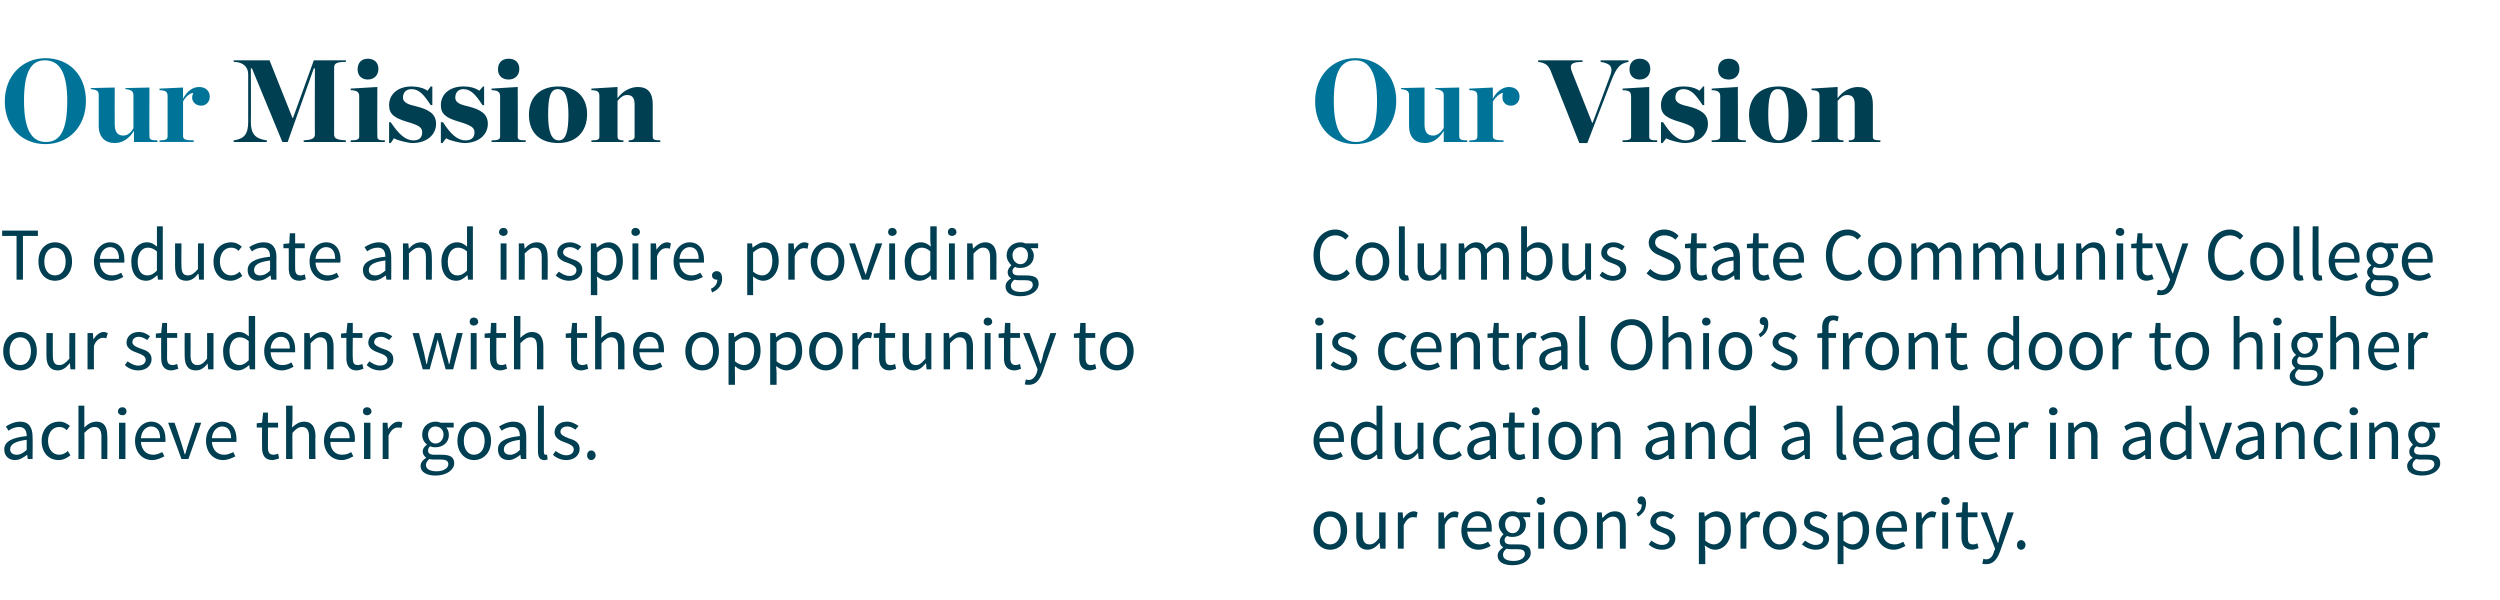 <?xml version="1.0" standalone="no"?><!DOCTYPE svg PUBLIC "-//W3C//DTD SVG 1.1//EN" "http://www.w3.org/Graphics/SVG/1.1/DTD/svg11.dtd"><svg xmlns="http://www.w3.org/2000/svg" version="1.1" width="468.4px" height="112.5px" viewBox="0 -9 468.4 112.5" style="top:-9px"><desc>Our Mission To educate and inspire, providing our students with the opportunity to achieve their goals. Our Vision Co...</desc><defs/><g id="Group3580"><path d="m249.2 86.8c1.7 0 3.2 1.3 3.2 3.6c0 2.3-1.5 3.6-3.2 3.6c-1.6 0-3.1-1.3-3.1-3.6c0-2.3 1.5-3.6 3.1-3.6zm0 6.2c1.2 0 2-1 2-2.6c0-1.6-.8-2.6-2-2.6c-1.1 0-1.9 1-1.9 2.6c0 1.6.8 2.6 1.9 2.6zm4.9-6h1.2v4.2c0 1.2.4 1.8 1.3 1.8c.7 0 1.2-.4 1.8-1.2V87h1.2v6.8h-1l-.1-1.1s-.04.04 0 0c-.7.8-1.4 1.3-2.3 1.3c-1.4 0-2.1-1-2.1-2.7c.04.01 0-4.3 0-4.3zm7.8 0h.9l.1 1.2s.04.03 0 0c.5-.8 1.2-1.4 2-1.4c.3 0 .5.1.7.2l-.2 1c-.2-.1-.4-.1-.7-.1c-.6 0-1.2.4-1.7 1.5v4.4h-1.1V87zm7.6 0h1l.1 1.2s.03.03 0 0c.5-.8 1.2-1.4 2-1.4c.3 0 .5.1.7.2l-.2 1c-.3-.1-.4-.1-.7-.1c-.6 0-1.3.4-1.7 1.5c-.02.03 0 4.4 0 4.4h-1.2V87zm7.3-.2c1.7 0 2.7 1.3 2.7 3.2v.6h-4.6c.1 1.5 1 2.4 2.3 2.4c.6 0 1.1-.2 1.6-.5l.5.8c-.6.3-1.4.7-2.3.7c-1.8 0-3.2-1.4-3.2-3.6c0-2.2 1.4-3.6 3-3.6zm1.7 3.1c0-1.4-.6-2.2-1.7-2.2c-.9 0-1.8.8-1.9 2.2h3.6zm5.1 6.2c1.3 0 2.1-.6 2.1-1.3c0-.7-.5-.9-1.4-.9h-1.1c-.3 0-.6 0-.9-.1c-.5.3-.7.8-.7 1.1c0 .8.7 1.2 2 1.2zm-2-2.5v-.1c-.4-.2-.6-.6-.6-1.1c0-.6.4-1 .7-1.3c-.4-.4-.9-1-.9-1.9c0-1.4 1.2-2.4 2.6-2.4c.4 0 .7.1 1 .2h2.3v.9s-1.37-.02-1.4 0c.4.3.6.8.6 1.4c0 1.4-1.1 2.3-2.5 2.3c-.3 0-.7 0-1-.2c-.3.2-.5.4-.5.8c0 .5.3.8 1.2.8h1.4c1.5 0 2.3.4 2.3 1.6c0 1.2-1.3 2.3-3.4 2.3c-1.7 0-2.8-.6-2.8-1.8c0-.6.4-1.1 1-1.5zm3.2-4.4c0-.9-.6-1.5-1.4-1.5c-.8 0-1.4.6-1.4 1.5c0 1 .6 1.7 1.4 1.7c.8 0 1.4-.7 1.4-1.7zm3.1-4.3c0-.5.4-.8.8-.8c.5 0 .8.3.8.8c0 .4-.3.7-.8.7c-.4 0-.8-.3-.8-.7zm.3 2.1h1.1v6.8h-1.1V87zm6-.2c1.7 0 3.2 1.3 3.2 3.6c0 2.3-1.5 3.6-3.2 3.6c-1.6 0-3.1-1.3-3.1-3.6c0-2.3 1.5-3.6 3.1-3.6zm0 6.2c1.2 0 2-1 2-2.6c0-1.6-.8-2.6-2-2.6c-1.1 0-1.9 1-1.9 2.6c0 1.6.8 2.6 1.9 2.6zm5-6h.9l.1 1s.08-.03.1 0c.6-.7 1.3-1.2 2.3-1.2c1.4 0 2 1 2 2.7c.03-.01 0 4.3 0 4.3h-1.1v-4.2c0-1.2-.4-1.8-1.3-1.8c-.7 0-1.2.4-1.9 1.1c.04-.03 0 4.9 0 4.9h-1.1V87zm7.4.2c.7-.4 1-.9 1-1.7h-.1c-.4 0-.7-.3-.7-.7c0-.5.3-.8.7-.8c.6 0 .9.5.9 1.3c0 1.1-.5 1.9-1.5 2.5l-.3-.6zm2.8 5.1c.6.4 1.2.8 2 .8c.9 0 1.4-.5 1.4-1.1c0-.7-.8-1-1.6-1.3c-.9-.3-2-.8-2-1.9c0-1.1.9-2 2.3-2c.9 0 1.6.4 2.2.8l-.6.7c-.5-.3-.9-.6-1.5-.6c-.9 0-1.3.5-1.3 1c0 .6.7.9 1.5 1.2c1 .3 2.1.7 2.1 2c0 1.1-.9 2.1-2.5 2.1c-1 0-1.9-.4-2.5-1l.5-.7zm10.1 2.1v2.3h-1.2V87h1l.1.8s0-.02 0 0c.6-.5 1.4-1 2.2-1c1.7 0 2.7 1.4 2.7 3.5c0 2.3-1.4 3.7-3 3.7c-.6 0-1.2-.3-1.9-.8c.03-.02.1 1.2.1 1.2zm1.6-1.4c1.1 0 2-1 2-2.7c0-1.5-.5-2.5-1.8-2.5c-.6 0-1.2.3-1.8.9v3.6c.6.5 1.2.7 1.6.7zm5-6h.9l.1 1.2s.07.03.1 0c.4-.8 1.1-1.4 1.9-1.4c.3 0 .5.1.7.2l-.2 1c-.2-.1-.4-.1-.6-.1c-.6 0-1.3.4-1.8 1.5c.03.03 0 4.4 0 4.4h-1.1V87zm7.3-.2c1.7 0 3.2 1.3 3.2 3.6c0 2.3-1.5 3.6-3.2 3.6c-1.6 0-3.1-1.3-3.1-3.6c0-2.3 1.5-3.6 3.1-3.6zm0 6.2c1.2 0 2-1 2-2.6c0-1.6-.8-2.6-2-2.6c-1.1 0-1.9 1-1.9 2.6c0 1.6.8 2.6 1.9 2.6zm4.8-.7c.6.4 1.2.8 2 .8c.9 0 1.4-.5 1.4-1.1c0-.7-.9-1-1.6-1.3c-1-.3-2-.8-2-1.9c0-1.1.8-2 2.3-2c.9 0 1.6.4 2.1.8l-.5.7c-.5-.3-1-.6-1.6-.6c-.8 0-1.2.5-1.2 1c0 .6.7.9 1.5 1.2c1 .3 2.1.7 2.1 2c0 1.1-.9 2.1-2.5 2.1c-1 0-1.9-.4-2.6-1l.6-.7zm7.2 2.1v2.3h-1.1V87h.9l.1.8s.05-.02 0 0c.7-.5 1.4-1 2.2-1c1.8 0 2.7 1.4 2.7 3.5c0 2.3-1.4 3.7-2.9 3.7c-.7 0-1.3-.3-1.9-.8c-.03-.02 0 1.2 0 1.2zm1.7-1.4c1.1 0 1.9-1 1.9-2.7c0-1.5-.5-2.5-1.8-2.5c-.6 0-1.1.3-1.8.9v3.6c.6.5 1.2.7 1.7.7zm7.5-6.2c1.7 0 2.7 1.3 2.7 3.2c0 .3 0 .5-.1.6h-4.5c0 1.5.9 2.4 2.2 2.4c.7 0 1.2-.2 1.7-.5l.4.8c-.6.3-1.3.7-2.2.7c-1.8 0-3.3-1.4-3.3-3.6c0-2.2 1.5-3.6 3.1-3.6zm1.7 3.1c0-1.4-.6-2.2-1.7-2.2c-1 0-1.8.8-2 2.2h3.7zM359 87h1l.1 1.2s0 .03 0 0c.5-.8 1.2-1.4 1.9-1.4c.3 0 .5.1.8.2l-.3 1c-.2-.1-.3-.1-.6-.1c-.6 0-1.3.4-1.7 1.5c-.04.03 0 4.4 0 4.4H359V87zm4.7-2.1c0-.5.3-.8.8-.8c.4 0 .8.3.8.8c0 .4-.4.7-.8.7c-.5 0-.8-.3-.8-.7zm.2 2.1h1.1v6.8h-1.1V87zm3.6.9h-1v-.8l1.1-.1l.1-1.9h1v1.9h1.8v.9h-1.8s-.03 3.81 0 3.8c0 .9.2 1.3 1 1.3c.3 0 .6-.1.8-.2l.2.9c-.4.1-.8.3-1.2.3c-1.5 0-2-1-2-2.3v-3.8zm4.6 7.9c.8 0 1.3-.6 1.5-1.5c.04.02.2-.5.2-.5l-2.7-6.8h1.2s1.34 3.76 1.3 3.8c.2.6.5 1.3.7 1.9h.1c.1-.6.3-1.3.5-1.9c.03-.04 1.2-3.8 1.2-3.8h1.2s-2.6 7.36-2.6 7.4c-.5 1.3-1.2 2.3-2.5 2.3c-.4 0-.6 0-.8-.1l.2-.9c.1 0 .3.1.5.1zm6.6-3.6c.4 0 .8.4.8.9c0 .5-.4.9-.8.9c-.5 0-.8-.4-.8-.9c0-.5.3-.9.8-.9z" stroke="none" fill="#003e51"/><path d="m249.1 70c1.8 0 2.7 1.3 2.7 3.2v.6h-4.6c.1 1.5 1 2.4 2.3 2.4c.6 0 1.2-.2 1.7-.5l.4.8c-.6.3-1.3.7-2.3.7c-1.8 0-3.2-1.4-3.2-3.6c0-2.2 1.5-3.6 3-3.6zm1.7 3.1c0-1.4-.6-2.2-1.6-2.2c-1 0-1.9.8-2 2.2h3.6zM256 70c.8 0 1.3.3 1.9.8c.03.01 0-1.1 0-1.1V67h1.1v10h-.9l-.1-.8h-.1c-.5.5-1.2 1-2 1c-1.7 0-2.8-1.3-2.8-3.6c0-2.2 1.4-3.6 2.9-3.6zm.1 6.2c.7 0 1.2-.3 1.8-.9v-3.6c-.6-.5-1.1-.7-1.7-.7c-1.1 0-1.9 1-1.9 2.6c0 1.6.6 2.6 1.8 2.6zm5.2-6h1.2s-.03 4.15 0 4.2c0 1.2.3 1.8 1.2 1.8c.7 0 1.2-.4 1.9-1.2c-.04.03 0-4.8 0-4.8h1.1v6.8h-.9l-.1-1.1s-.07.04-.1 0c-.6.8-1.3 1.3-2.2 1.3c-1.5 0-2.1-1-2.1-2.7v-4.3zm10.5-.2c.9 0 1.5.4 2 .8l-.6.8c-.4-.4-.8-.6-1.4-.6c-1.2 0-2.1 1-2.1 2.6c0 1.6.9 2.6 2.1 2.6c.6 0 1.2-.3 1.6-.7l.5.8c-.6.5-1.4.9-2.2.9c-1.8 0-3.2-1.3-3.2-3.6c0-2.3 1.5-3.6 3.3-3.6zm7.3 2.7c0-.9-.3-1.7-1.4-1.7c-.8 0-1.5.3-2 .7l-.5-.8c.7-.4 1.6-.9 2.7-.9c1.7 0 2.4 1.1 2.4 2.8c-.04.03 0 4.2 0 4.2h-1l-.1-.8s-.02-.01 0 0c-.7.5-1.4 1-2.3 1c-1.1 0-2-.7-2-2c0-1.4 1.3-2.2 4.2-2.5zm-1.8 3.5c.6 0 1.2-.3 1.8-.9v-1.9c-2.3.3-3 .9-3 1.8c0 .7.5 1 1.2 1zm5.3-5.1h-1v-.8l1.1-.1l.1-1.9h1v1.9h1.8v.9h-1.8v3.8c0 .9.3 1.3 1 1.3c.3 0 .6-.1.8-.2l.2.9c-.3.1-.8.3-1.2.3c-1.5 0-2-1-2-2.3c.03 0 0-3.8 0-3.8zm4.4-3c0-.5.3-.8.8-.8c.4 0 .7.3.7.8c0 .4-.3.7-.7.7c-.5 0-.8-.3-.8-.7zm.2 2.1h1.1v6.8h-1.1v-6.8zm6.1-.2c1.6 0 3.1 1.3 3.1 3.6c0 2.3-1.5 3.6-3.1 3.6c-1.7 0-3.2-1.3-3.2-3.6c0-2.3 1.5-3.6 3.2-3.6zm0 6.2c1.1 0 1.9-1 1.9-2.6c0-1.6-.8-2.6-1.9-2.6c-1.2 0-2 1-2 2.6c0 1.6.8 2.6 2 2.6zm4.9-6h.9l.1 1s.09-.03.1 0c.6-.7 1.3-1.2 2.3-1.2c1.4 0 2 1 2 2.7c.04-.01 0 4.3 0 4.3h-1.1v-4.2c0-1.2-.4-1.8-1.3-1.8c-.7 0-1.2.4-1.9 1.1c.04-.03 0 4.9 0 4.9h-1.1v-6.8zm14.3 2.5c0-.9-.3-1.7-1.4-1.7c-.8 0-1.5.3-2 .7l-.5-.8c.7-.4 1.6-.9 2.7-.9c1.7 0 2.4 1.1 2.4 2.8c-.02.03 0 4.2 0 4.2h-1l-.1-.8s0-.01 0 0c-.7.5-1.4 1-2.3 1c-1.1 0-2-.7-2-2c0-1.4 1.3-2.2 4.2-2.5zm-1.8 3.5c.6 0 1.2-.3 1.8-.9v-1.9c-2.3.3-3 .9-3 1.8c0 .7.5 1 1.2 1zm5.1-6h1l.1 1s.04-.03 0 0c.7-.7 1.4-1.2 2.3-1.2c1.5 0 2.1 1 2.1 2.7v4.3h-1.2s.05-4.16 0-4.2c0-1.2-.3-1.8-1.2-1.8c-.7 0-1.2.4-1.9 1.1v4.9h-1.2v-6.8zM326 70c.8 0 1.3.3 1.9.8c-.02.01-.1-1.1-.1-1.1V67h1.2v10h-1l-.1-.8s-.01 0 0 0c-.5.5-1.3 1-2.1 1c-1.7 0-2.8-1.3-2.8-3.6c0-2.2 1.4-3.6 3-3.6zm.1 6.2c.6 0 1.2-.3 1.7-.9v-3.6c-.6-.5-1.1-.7-1.6-.7c-1.1 0-2 1-2 2.6c0 1.6.7 2.6 1.9 2.6zm11.9-3.5c0-.9-.3-1.7-1.4-1.7c-.8 0-1.5.3-2.1.7l-.4-.8c.6-.4 1.5-.9 2.6-.9c1.7 0 2.4 1.1 2.4 2.8v4.2h-.9l-.1-.8h-.1c-.6.5-1.4 1-2.2 1c-1.2 0-2-.7-2-2c0-1.4 1.3-2.2 4.2-2.5zm-1.9 3.5c.7 0 1.2-.3 1.9-.9v-1.9c-2.3.3-3.1.9-3.1 1.8c0 .7.5 1 1.2 1zm8-9.2h1.1s.05 8.71 0 8.7c0 .4.2.5.4.5h.2l.2.9c-.2 0-.4.1-.7.1c-.8 0-1.2-.6-1.2-1.6V67zm6.1 3c1.8 0 2.7 1.3 2.7 3.2v.6h-4.6c.1 1.5 1 2.4 2.3 2.4c.6 0 1.2-.2 1.7-.5l.4.8c-.6.3-1.3.7-2.3.7c-1.8 0-3.2-1.4-3.2-3.6c0-2.2 1.5-3.6 3-3.6zm1.7 3.1c0-1.4-.6-2.2-1.7-2.2c-.9 0-1.8.8-1.9 2.2h3.6zm6.4-.4c0-.9-.3-1.7-1.4-1.7c-.8 0-1.5.3-2 .7l-.5-.8c.6-.4 1.6-.9 2.7-.9c1.7 0 2.4 1.1 2.4 2.8c-.04.03 0 4.2 0 4.2h-1l-.1-.8s-.02-.01 0 0c-.7.5-1.4 1-2.3 1c-1.1 0-2-.7-2-2c0-1.4 1.3-2.2 4.2-2.5zm-1.9 3.5c.7 0 1.3-.3 1.9-.9v-1.9c-2.3.3-3 .9-3 1.8c0 .7.5 1 1.1 1zm7.7-6.2c.8 0 1.3.3 1.9.8l-.1-1.1V67h1.2v10h-.9l-.1-.8h-.1c-.5.5-1.2 1-2 1c-1.8 0-2.9-1.3-2.9-3.6c0-2.2 1.4-3.6 3-3.6zm.1 6.2c.6 0 1.2-.3 1.7-.9v-3.6c-.5-.5-1.1-.7-1.6-.7c-1.1 0-2 1-2 2.6c0 1.6.7 2.6 1.9 2.6zm7.7-6.2c1.8 0 2.8 1.3 2.8 3.2c0 .3-.1.5-.1.6H370c.1 1.5 1 2.4 2.3 2.4c.6 0 1.2-.2 1.7-.5l.4.8c-.6.3-1.3.7-2.2.7c-1.9 0-3.3-1.4-3.3-3.6c0-2.2 1.5-3.6 3-3.6zm1.8 3.1c0-1.4-.7-2.2-1.7-2.2c-1 0-1.8.8-2 2.2h3.7zm2.7-2.9h.9l.1 1.2s.08.03.1 0c.4-.8 1.1-1.4 1.9-1.4c.3 0 .5.1.7.2l-.2 1c-.2-.1-.4-.1-.6-.1c-.6 0-1.3.4-1.8 1.5c.03.03 0 4.4 0 4.4h-1.1v-6.8zm7.5-2.1c0-.5.3-.8.8-.8c.4 0 .8.3.8.8c0 .4-.4.7-.8.7c-.5 0-.8-.3-.8-.7zm.2 2.1h1.1v6.8h-1.1v-6.8zm3.4 0h1l.1 1s.01-.03 0 0c.6-.7 1.3-1.2 2.3-1.2c1.4 0 2.1 1 2.1 2.7c-.04-.01 0 4.3 0 4.3h-1.2v-4.2c0-1.2-.4-1.8-1.3-1.8c-.7 0-1.2.4-1.8 1.1c-.04-.03 0 4.9 0 4.9h-1.2v-6.8zm14.4 2.5c0-.9-.3-1.7-1.5-1.7c-.7 0-1.4.3-2 .7l-.4-.8c.6-.4 1.5-.9 2.6-.9c1.7 0 2.4 1.1 2.4 2.8v4.2h-1l-.1-.8s.02-.01 0 0c-.6.5-1.4 1-2.2 1c-1.2 0-2-.7-2-2c0-1.4 1.3-2.2 4.2-2.5zm-1.9 3.5c.6 0 1.2-.3 1.9-.9v-1.9c-2.3.3-3.1.9-3.1 1.8c0 .7.5 1 1.2 1zm7.6-6.2c.8 0 1.3.3 1.9.8c.04.01 0-1.1 0-1.1V67h1.1v10h-.9l-.1-.8s-.05 0 0 0c-.6.5-1.3 1-2.1 1c-1.7 0-2.8-1.3-2.8-3.6c0-2.2 1.4-3.6 2.9-3.6zm.1 6.2c.7 0 1.2-.3 1.8-.9v-3.6c-.6-.5-1.1-.7-1.7-.7c-1.1 0-1.9 1-1.9 2.6c0 1.6.7 2.6 1.8 2.6zm4.3-6h1.1s1.34 3.86 1.3 3.9c.2.6.5 1.3.7 2c.2-.7.4-1.4.6-2c.04-.04 1.3-3.9 1.3-3.9h1.2l-2.4 6.8h-1.4l-2.4-6.8zm11 2.5c0-.9-.2-1.7-1.4-1.7c-.8 0-1.5.3-2 .7l-.4-.8c.6-.4 1.5-.9 2.6-.9c1.7 0 2.4 1.1 2.4 2.8v4.2h-1l-.1-.8s.02-.01 0 0c-.6.5-1.4 1-2.2 1c-1.2 0-2-.7-2-2c0-1.4 1.2-2.2 4.1-2.5zm-1.8 3.5c.6 0 1.2-.3 1.8-.9v-1.9c-2.2.3-3 .9-3 1.8c0 .7.5 1 1.2 1zm5.2-6h.9l.1 1s.05-.03.1 0c.6-.7 1.3-1.2 2.2-1.2c1.5 0 2.1 1 2.1 2.7v4.3h-1.1s-.04-4.16 0-4.2c0-1.2-.4-1.8-1.3-1.8c-.7 0-1.2.4-1.9 1.1v4.9h-1.1v-6.8zm10.4-.2c.9 0 1.5.4 2 .8l-.6.8c-.4-.4-.8-.6-1.4-.6c-1.2 0-2.1 1-2.1 2.6c0 1.6.9 2.6 2.1 2.6c.7 0 1.2-.3 1.6-.7l.5.8c-.6.5-1.4.9-2.2.9c-1.8 0-3.2-1.3-3.2-3.6c0-2.3 1.5-3.6 3.3-3.6zm3.4-1.9c0-.5.3-.8.8-.8c.4 0 .8.3.8.8c0 .4-.4.7-.8.7c-.5 0-.8-.3-.8-.7zm.2 2.1h1.2v6.8h-1.2v-6.8zm3.5 0h.9l.1 1s.04-.03 0 0c.7-.7 1.4-1.2 2.3-1.2c1.5 0 2.1 1 2.1 2.7v4.3h-1.2s.05-4.16 0-4.2c0-1.2-.3-1.8-1.2-1.8c-.7 0-1.2.4-1.9 1.1v4.9h-1.1v-6.8zm10.1 9.1c1.3 0 2.1-.6 2.1-1.3c0-.7-.5-.9-1.3-.9h-1.2c-.3 0-.6 0-.9-.1c-.5.3-.7.8-.7 1.1c0 .8.7 1.2 2 1.2zm-2-2.5v-.1c-.4-.2-.6-.6-.6-1.1c0-.6.4-1 .7-1.3c-.4-.4-.9-1-.9-1.9c0-1.4 1.2-2.4 2.6-2.4c.4 0 .7.1 1 .2h2.3v.9s-1.36-.02-1.4 0c.4.3.6.8.6 1.4c0 1.4-1.1 2.3-2.5 2.3c-.3 0-.7 0-1-.2c-.3.2-.5.4-.5.8c0 .5.3.8 1.3.8h1.3c1.5 0 2.3.4 2.3 1.6c0 1.2-1.3 2.3-3.4 2.3c-1.7 0-2.8-.6-2.8-1.8c0-.6.4-1.1 1-1.5zm3.2-4.4c0-.9-.6-1.5-1.4-1.5c-.8 0-1.4.6-1.4 1.5c0 1 .6 1.7 1.4 1.7c.8 0 1.4-.7 1.4-1.7z" stroke="none" fill="#003e51"/><path d="m246.4 51.3c0-.5.3-.8.8-.8c.4 0 .8.3.8.8c0 .4-.4.7-.8.7c-.5 0-.8-.3-.8-.7zm.2 2.1h1.1v6.8h-1.1v-6.8zm3.2 5.3c.6.4 1.2.8 2 .8c.9 0 1.4-.5 1.4-1.1c0-.7-.8-1-1.6-1.3c-.9-.3-2-.8-2-1.9c0-1.1.9-2 2.3-2c.9 0 1.6.4 2.2.8l-.6.7c-.5-.3-.9-.6-1.5-.6c-.9 0-1.3.5-1.3 1c0 .6.7.9 1.5 1.2c1 .3 2.1.7 2.1 2c0 1.1-.9 2.1-2.5 2.1c-1 0-1.9-.4-2.5-1l.5-.7zm11.7-5.5c.9 0 1.5.4 2 .8l-.6.8c-.4-.4-.8-.6-1.4-.6c-1.2 0-2.1 1-2.1 2.6c0 1.6.9 2.6 2.1 2.6c.6 0 1.2-.3 1.6-.7l.5.8c-.6.5-1.4.9-2.2.9c-1.8 0-3.2-1.3-3.2-3.6c0-2.3 1.5-3.6 3.3-3.6zm5.9 0c1.7 0 2.7 1.3 2.7 3.2c0 .3 0 .5-.1.6h-4.6c.1 1.5 1 2.4 2.3 2.4c.7 0 1.2-.2 1.7-.5l.4.8c-.6.3-1.3.7-2.2.7c-1.8 0-3.3-1.4-3.3-3.6c0-2.2 1.5-3.6 3.1-3.6zm1.7 3.1c0-1.4-.6-2.2-1.7-2.2c-1 0-1.8.8-2 2.2h3.7zm2.7-2.9h1l.1 1s0-.03 0 0c.6-.7 1.3-1.2 2.3-1.2c1.4 0 2.1 1 2.1 2.7c-.05-.01 0 4.3 0 4.3h-1.2V56c0-1.2-.4-1.8-1.3-1.8c-.7 0-1.2.4-1.8 1.1c-.05-.03 0 4.9 0 4.9h-1.2v-6.8zm7.9.9h-1v-.8l1-.1l.2-1.9h.9v1.9h1.9v.9h-1.9s.02 3.81 0 3.8c0 .9.3 1.3 1.1 1.3c.2 0 .5-.1.7-.2l.3.9c-.4.1-.9.3-1.3.3c-1.5 0-1.9-1-1.9-2.3c-.04 0 0-3.8 0-3.8zm4.5-.9h.9l.1 1.2s.09.03.1 0c.4-.8 1.1-1.4 1.9-1.4c.3 0 .5.1.7.2l-.2 1c-.2-.1-.4-.1-.6-.1c-.6 0-1.3.4-1.8 1.5c.04.03 0 4.4 0 4.4h-1.1v-6.8zm8.3 2.5c0-.9-.3-1.7-1.4-1.7c-.8 0-1.5.3-2 .7l-.5-.8c.7-.4 1.6-.9 2.7-.9c1.7 0 2.4 1.1 2.4 2.8v4.2h-1l-.1-.8s.01-.01 0 0c-.6.5-1.4 1-2.2 1c-1.2 0-2-.7-2-2c0-1.4 1.2-2.2 4.1-2.5zm-1.8 3.5c.6 0 1.2-.3 1.8-.9v-1.9c-2.2.3-3 .9-3 1.8c0 .7.5 1 1.2 1zm5.2-9.2h1.1v8.7c0 .4.2.5.3.5h.3l.1.9c-.1 0-.3.1-.6.1c-.9 0-1.2-.6-1.2-1.6c-.04.03 0-8.6 0-8.6zm5.9 5.4c0-3 1.6-4.8 3.9-4.8c2.3 0 3.9 1.8 3.9 4.8c0 2.9-1.6 4.8-3.9 4.8c-2.3 0-3.9-1.9-3.9-4.8zm6.6 0c0-2.3-1-3.7-2.7-3.7c-1.6 0-2.7 1.4-2.7 3.7c0 2.3 1.1 3.7 2.7 3.7c1.7 0 2.7-1.4 2.7-3.7zm3.1-5.4h1.1v4.1c.6-.6 1.3-1.1 2.3-1.1c1.4 0 2 1 2 2.7c.03-.01 0 4.3 0 4.3h-1.1s-.02-4.16 0-4.2c0-1.2-.4-1.8-1.3-1.8c-.7 0-1.2.4-1.9 1.1c.03-.03 0 4.9 0 4.9h-1.1v-10zm7.4 1.1c0-.5.3-.8.8-.8c.4 0 .8.3.8.8c0 .4-.4.7-.8.7c-.5 0-.8-.3-.8-.7zm.2 2.1h1.1v6.8h-1.1v-6.8zm6.1-.2c1.7 0 3.1 1.3 3.1 3.6c0 2.3-1.4 3.6-3.1 3.6c-1.7 0-3.2-1.3-3.2-3.6c0-2.3 1.5-3.6 3.2-3.6zm0 6.2c1.2 0 1.9-1 1.9-2.6c0-1.6-.7-2.6-1.9-2.6c-1.2 0-2 1-2 2.6c0 1.6.8 2.6 2 2.6zm4.3-5.8c.7-.4 1-.9 1-1.7h-.1c-.4 0-.7-.3-.7-.7c0-.5.3-.8.7-.8c.6 0 .9.5.9 1.3c0 1.1-.5 1.9-1.5 2.5l-.3-.6zm2.9 5.1c.5.4 1.1.8 2 .8c.9 0 1.3-.5 1.3-1.1c0-.7-.8-1-1.6-1.3c-.9-.3-2-.8-2-1.9c0-1.1.9-2 2.4-2c.8 0 1.6.4 2.1.8l-.6.7c-.4-.3-.9-.6-1.5-.6c-.9 0-1.3.5-1.3 1c0 .6.8.9 1.5 1.2c1 .3 2.1.7 2.1 2c0 1.1-.9 2.1-2.5 2.1c-1 0-1.9-.4-2.5-1l.6-.7zm11.9-7.5c-.3-.1-.5-.2-.8-.2c-.6 0-.9.4-.9 1.3c-.03.02 0 1.1 0 1.1h1.4v.9h-1.4v5.9h-1.2v-5.9h-.9v-.8l.9-.1s.03-1.08 0-1.1c0-1.4.7-2.2 2-2.2c.4 0 .8.1 1.1.2l-.2.9zm1 2.2h1l.1 1.2s.01.03 0 0c.5-.8 1.2-1.4 1.9-1.4c.3 0 .5.1.8.2l-.3 1c-.2-.1-.3-.1-.6-.1c-.6 0-1.3.4-1.7 1.5c-.03.03 0 4.4 0 4.4h-1.2v-6.8zm7.4-.2c1.6 0 3.1 1.3 3.1 3.6c0 2.3-1.5 3.6-3.1 3.6c-1.7 0-3.2-1.3-3.2-3.6c0-2.3 1.5-3.6 3.2-3.6zm0 6.2c1.2 0 1.9-1 1.9-2.6c0-1.6-.7-2.6-1.9-2.6c-1.2 0-2 1-2 2.6c0 1.6.8 2.6 2 2.6zm4.9-6h1l.1 1s.02-.03 0 0c.7-.7 1.4-1.2 2.3-1.2c1.4 0 2.1 1 2.1 2.7c-.03-.01 0 4.3 0 4.3h-1.2s.02-4.16 0-4.2c0-1.2-.4-1.8-1.3-1.8c-.7 0-1.1.4-1.8 1.1c-.03-.03 0 4.9 0 4.9h-1.2v-6.8zm7.9.9h-1v-.8l1-.1l.2-1.9h.9v1.9h1.9v.9h-1.9s.04 3.81 0 3.8c0 .9.3 1.3 1.1 1.3c.2 0 .5-.1.8-.2l.2.9c-.4.1-.9.3-1.3.3c-1.4 0-1.9-1-1.9-2.3c-.02 0 0-3.8 0-3.8zm9.8-1.1c.8 0 1.3.3 1.9.8c.01.01 0-1.1 0-1.1v-2.7h1.1v10h-.9l-.1-.8h-.1c-.5.5-1.2 1-2 1c-1.7 0-2.8-1.3-2.8-3.6c0-2.2 1.4-3.6 2.9-3.6zm.1 6.2c.6 0 1.2-.3 1.8-.9v-3.6c-.6-.5-1.1-.7-1.7-.7c-1.1 0-2 1-2 2.6c0 1.6.7 2.6 1.9 2.6zm7.9-6.2c1.6 0 3.1 1.3 3.1 3.6c0 2.3-1.5 3.6-3.1 3.6c-1.7 0-3.2-1.3-3.2-3.6c0-2.3 1.5-3.6 3.2-3.6zm0 6.2c1.1 0 1.9-1 1.9-2.6c0-1.6-.8-2.6-1.9-2.6c-1.2 0-2 1-2 2.6c0 1.6.8 2.6 2 2.6zm7.5-6.2c1.7 0 3.2 1.3 3.2 3.6c0 2.3-1.5 3.6-3.2 3.6c-1.6 0-3.1-1.3-3.1-3.6c0-2.3 1.5-3.6 3.1-3.6zm0 6.2c1.2 0 2-1 2-2.6c0-1.6-.8-2.6-2-2.6c-1.1 0-1.9 1-1.9 2.6c0 1.6.8 2.6 1.9 2.6zm5-6h.9l.1 1.2s.08.03.1 0c.4-.8 1.1-1.4 1.9-1.4c.3 0 .5.1.7.2l-.2 1c-.2-.1-.4-.1-.6-.1c-.6 0-1.3.4-1.8 1.5c.04.03 0 4.4 0 4.4h-1.1v-6.8zm7.9.9h-1v-.8l1-.1l.2-1.9h.9v1.9h1.9v.9h-1.9s.03 3.81 0 3.8c0 .9.3 1.3 1.1 1.3c.2 0 .5-.1.8-.2l.2.9c-.4.1-.9.3-1.3.3c-1.4 0-1.9-1-1.9-2.3c-.03 0 0-3.8 0-3.8zm7-1.1c1.7 0 3.2 1.3 3.2 3.6c0 2.3-1.5 3.6-3.2 3.6c-1.7 0-3.1-1.3-3.1-3.6c0-2.3 1.4-3.6 3.1-3.6zm0 6.2c1.2 0 2-1 2-2.6c0-1.6-.8-2.6-2-2.6c-1.2 0-1.9 1-1.9 2.6c0 1.6.7 2.6 1.9 2.6zm7.8-9.2h1.1v4.1c.6-.6 1.3-1.1 2.3-1.1c1.4 0 2 1 2 2.7c.03-.01 0 4.3 0 4.3h-1.1s-.02-4.16 0-4.2c0-1.2-.4-1.8-1.3-1.8c-.7 0-1.2.4-1.9 1.1c.03-.03 0 4.9 0 4.9h-1.1v-10zm7.4 1.1c0-.5.3-.8.8-.8c.4 0 .8.3.8.8c0 .4-.4.7-.8.7c-.5 0-.8-.3-.8-.7zm.2 2.1h1.1v6.8h-1.1v-6.8zm5.9 9.1c1.3 0 2.2-.6 2.2-1.3c0-.7-.5-.9-1.4-.9h-1.2c-.3 0-.6 0-.9-.1c-.5.3-.7.8-.7 1.1c0 .8.8 1.2 2 1.2zm-2-2.5v-.1c-.3-.2-.6-.6-.6-1.1c0-.6.4-1 .8-1.3c-.5-.4-.9-1-.9-1.9c0-1.4 1.2-2.4 2.5-2.4c.4 0 .8.1 1 .2h2.4v.9s-1.43-.02-1.4 0c.3.3.5.8.5 1.4c0 1.4-1.1 2.3-2.5 2.3c-.3 0-.7 0-1-.2c-.2.2-.4.4-.4.8c0 .5.3.8 1.2.8h1.3c1.6 0 2.4.4 2.4 1.6c0 1.2-1.3 2.3-3.5 2.3c-1.6 0-2.8-.6-2.8-1.8c0-.6.4-1.1 1-1.5zm3.3-4.4c0-.9-.7-1.5-1.5-1.5c-.8 0-1.4.6-1.4 1.5c0 1 .7 1.7 1.4 1.7c.8 0 1.5-.7 1.5-1.7zm3.3-5.4h1.1v4.1c.6-.6 1.3-1.1 2.3-1.1c1.4 0 2 1 2 2.7c.04-.01 0 4.3 0 4.3h-1.1V56c0-1.2-.4-1.8-1.3-1.8c-.7 0-1.2.4-1.9 1.1c.04-.03 0 4.9 0 4.9h-1.1v-10zm10.2 3c1.7 0 2.7 1.3 2.7 3.2c0 .3 0 .5-.1.6h-4.6c.1 1.5 1 2.4 2.3 2.4c.7 0 1.2-.2 1.7-.5l.4.8c-.6.3-1.3.7-2.2.7c-1.8 0-3.3-1.4-3.3-3.6c0-2.2 1.5-3.6 3.1-3.6zm1.7 3.1c0-1.4-.6-2.2-1.7-2.2c-1 0-1.8.8-2 2.2h3.7zm2.7-2.9h1v1.2s.09.03.1 0c.5-.8 1.2-1.4 1.9-1.4c.3 0 .5.1.8.2l-.3 1c-.2-.1-.4-.1-.6-.1c-.6 0-1.3.4-1.8 1.5c.05.03 0 4.4 0 4.4h-1.1v-6.8z" stroke="none" fill="#003e51"/><path d="m250.2 34c1.1 0 2 .6 2.5 1.2l-.6.7c-.5-.5-1.1-.8-1.9-.8c-1.7 0-2.9 1.4-2.9 3.7c0 2.3 1.1 3.7 2.9 3.7c.8 0 1.5-.3 2.1-1l.6.7c-.7.9-1.6 1.4-2.8 1.4c-2.3 0-4-1.8-4-4.8c0-2.9 1.8-4.8 4.1-4.8zm6.9 2.4c1.7 0 3.2 1.3 3.2 3.6c0 2.3-1.5 3.6-3.2 3.6c-1.6 0-3.1-1.3-3.1-3.6c0-2.3 1.5-3.6 3.1-3.6zm0 6.2c1.2 0 2-1 2-2.6c0-1.6-.8-2.6-2-2.6c-1.1 0-1.9 1-1.9 2.6c0 1.6.8 2.6 1.9 2.6zm5-9.2h1.1s.04 8.71 0 8.7c0 .4.2.5.4.5h.2l.2.9c-.2 0-.4.1-.7.1c-.9 0-1.2-.6-1.2-1.6v-8.6zm3.5 3.2h1.2v4.2c0 1.2.4 1.8 1.3 1.8c.7 0 1.1-.4 1.8-1.2v-4.8h1.1v6.8h-.9l-.1-1.1s-.04.04 0 0c-.7.8-1.4 1.3-2.3 1.3c-1.4 0-2.1-1-2.1-2.7c.03.01 0-4.3 0-4.3zm7.7 0h1l.1 1s.04-.03 0 0c.6-.7 1.3-1.2 2.2-1.2c1 0 1.5.5 1.8 1.3c.7-.7 1.4-1.3 2.3-1.3c1.4 0 2 1 2 2.7c.04-.01 0 4.3 0 4.3h-1.1v-4.2c0-1.2-.4-1.8-1.3-1.8c-.5 0-1 .4-1.7 1.1c.02-.03 0 4.9 0 4.9h-1.1s-.02-4.16 0-4.2c0-1.2-.4-1.8-1.3-1.8c-.5 0-1.1.4-1.7 1.1v4.9h-1.2v-6.8zm11.7-3.2h1.1v2.7s-.03 1.28 0 1.3c.6-.6 1.3-1 2.1-1c1.8 0 2.7 1.4 2.7 3.5c0 2.3-1.4 3.7-2.9 3.7c-.7 0-1.4-.3-2-.9c.01.03 0 0 0 0l-.1.7h-.9v-10zm2.8 9.2c1.1 0 1.9-1 1.9-2.7c0-1.5-.5-2.5-1.8-2.5c-.6 0-1.2.3-1.8.9v3.6c.6.5 1.2.7 1.7.7zm4.9-6h1.2s-.05 4.15 0 4.2c0 1.2.3 1.8 1.2 1.8c.7 0 1.2-.4 1.9-1.2c-.05.03 0-4.8 0-4.8h1.1v6.8h-.9l-.1-1.1s-.08.04-.1 0c-.6.8-1.3 1.3-2.2 1.3c-1.5 0-2.1-1-2.1-2.7v-4.3zm7.5 5.3c.6.4 1.2.8 2 .8c.9 0 1.4-.5 1.4-1.1c0-.7-.8-1-1.6-1.3c-.9-.3-2-.8-2-1.9c0-1.1.9-2 2.3-2c.9 0 1.6.4 2.1.8l-.5.7c-.5-.3-1-.6-1.6-.6c-.8 0-1.2.5-1.2 1c0 .6.7.9 1.5 1.2c1 .3 2.1.7 2.1 2c0 1.1-.9 2.1-2.5 2.1c-1 0-1.9-.4-2.5-1l.5-.7zm9-.5c.7.7 1.6 1.1 2.5 1.1c1.3 0 2-.6 2-1.5c0-.9-.7-1.2-1.6-1.6l-1.3-.6c-.8-.3-1.9-1-1.9-2.3c0-1.4 1.3-2.5 2.9-2.5c1.1 0 2.1.5 2.7 1.2l-.6.7c-.5-.5-1.2-.8-2.1-.8c-1 0-1.7.5-1.7 1.3c0 .9.8 1.2 1.5 1.5l1.4.6c1 .5 1.9 1.1 1.9 2.5c0 1.4-1.2 2.6-3.2 2.6c-1.3 0-2.4-.6-3.2-1.4l.7-.8zm7.5-3.9h-1v-.8l1.1-.1l.1-1.9h1v1.9h1.8v.9h-1.8s-.04 3.81 0 3.8c0 .9.2 1.3 1 1.3c.3 0 .6-.1.8-.2l.2.9c-.4.1-.8.3-1.3.3c-1.4 0-1.9-1-1.9-2.3v-3.8zm8.1 1.6c0-.9-.3-1.7-1.4-1.7c-.8 0-1.5.3-2 .7l-.5-.8c.7-.4 1.6-.9 2.7-.9c1.7 0 2.4 1.1 2.4 2.8c-.02.03 0 4.2 0 4.2h-1l-.1-.8s.01-.01 0 0c-.7.5-1.4 1-2.2 1c-1.2 0-2-.7-2-2c0-1.4 1.2-2.2 4.1-2.5zm-1.8 3.5c.6 0 1.2-.3 1.8-.9v-1.9c-2.2.3-3 .9-3 1.8c0 .7.5 1 1.2 1zm5.4-5.1h-1.1v-.8l1.1-.1l.1-1.9h1v1.9h1.8v.9h-1.8v3.8c0 .9.3 1.3 1.1 1.3c.2 0 .5-.1.7-.2l.3.9c-.4.1-.9.3-1.3.3c-1.5 0-1.9-1-1.9-2.3c-.05 0 0-3.8 0-3.8zm6.9-1.1c1.7 0 2.7 1.3 2.7 3.2v.6h-4.6c.1 1.5.9 2.4 2.2 2.4c.7 0 1.2-.2 1.7-.5l.4.8c-.5.3-1.3.7-2.2.7c-1.8 0-3.3-1.4-3.3-3.6c0-2.2 1.5-3.6 3.1-3.6zm1.7 3.1c0-1.4-.6-2.2-1.7-2.2c-.9 0-1.8.8-1.9 2.2h3.6zm9.2-5.5c1.1 0 2 .6 2.5 1.2l-.7.7c-.4-.5-1-.8-1.8-.8c-1.7 0-2.9 1.4-2.9 3.7c0 2.3 1.1 3.7 2.9 3.7c.8 0 1.5-.3 2.1-1l.6.7c-.7.9-1.6 1.4-2.8 1.4c-2.3 0-4-1.8-4-4.8c0-2.9 1.7-4.8 4.1-4.8zm6.9 2.4c1.7 0 3.2 1.3 3.2 3.6c0 2.3-1.5 3.6-3.2 3.6c-1.6 0-3.1-1.3-3.1-3.6c0-2.3 1.5-3.6 3.1-3.6zm0 6.2c1.2 0 2-1 2-2.6c0-1.6-.8-2.6-2-2.6c-1.1 0-1.9 1-1.9 2.6c0 1.6.8 2.6 1.9 2.6zm5-6h.9l.1 1s.06-.03.1 0c.6-.7 1.3-1.2 2.1-1.2c1 0 1.6.5 1.9 1.3c.7-.7 1.4-1.3 2.2-1.3c1.4 0 2.1 1 2.1 2.7c-.03-.01 0 4.3 0 4.3h-1.2s.02-4.16 0-4.2c0-1.2-.4-1.8-1.2-1.8c-.6 0-1.1.4-1.8 1.1c.05-.03 0 4.9 0 4.9h-1.1v-4.2c0-1.2-.4-1.8-1.3-1.8c-.5 0-1 .4-1.7 1.1c.02-.03 0 4.9 0 4.9h-1.1v-6.8zm11.6 0h.9l.1 1s.07-.03.1 0c.6-.7 1.3-1.2 2.1-1.2c1 0 1.6.5 1.9 1.3c.7-.7 1.4-1.3 2.2-1.3c1.4 0 2.1 1 2.1 2.7c-.03-.01 0 4.3 0 4.3h-1.2s.03-4.16 0-4.2c0-1.2-.4-1.8-1.2-1.8c-.6 0-1.1.4-1.7 1.1c-.04-.03 0 4.9 0 4.9h-1.2v-4.2c0-1.2-.4-1.8-1.3-1.8c-.5 0-1 .4-1.7 1.1c.03-.03 0 4.9 0 4.9h-1.1v-6.8zm11.6 0h1.1s.02 4.15 0 4.2c0 1.2.4 1.8 1.3 1.8c.7 0 1.2-.4 1.8-1.2v-4.8h1.2v6.8h-1l-.1-1.1s-.02.04 0 0c-.6.8-1.3 1.3-2.3 1.3c-1.4 0-2-1-2-2.7c-.04.01 0-4.3 0-4.3zm7.7 0h.9l.1 1s.06-.03.1 0c.6-.7 1.3-1.2 2.2-1.2c1.5 0 2.1 1 2.1 2.7c.02-.01 0 4.3 0 4.3h-1.1s-.03-4.16 0-4.2c0-1.2-.4-1.8-1.3-1.8c-.7 0-1.2.4-1.9 1.1c.02-.03 0 4.9 0 4.9H389v-6.8zm7.4-2.1c0-.5.4-.8.8-.8c.5 0 .8.3.8.8c0 .4-.3.7-.8.7c-.4 0-.8-.3-.8-.7zm.2 2.1h1.2v6.8h-1.2v-6.8zm3.7.9h-1v-.8l1-.1l.2-1.9h.9v1.9h1.9v.9h-1.9s.03 3.81 0 3.8c0 .9.3 1.3 1.1 1.3c.2 0 .5-.1.7-.2l.3.9c-.4.1-.9.3-1.3.3c-1.4 0-1.9-1-1.9-2.3c-.03 0 0-3.8 0-3.8zm4.6 7.9c.7 0 1.2-.6 1.5-1.5l.2-.5l-2.8-6.8h1.2s1.4 3.76 1.4 3.8c.2.6.4 1.3.7 1.9c.2-.6.4-1.3.6-1.9c-.01-.04 1.2-3.8 1.2-3.8h1.1s-2.54 7.36-2.5 7.4c-.5 1.3-1.2 2.3-2.6 2.3c-.3 0-.6 0-.8-.1l.2-.9c.2 0 .4.1.6.1zM417.8 34c1.1 0 2 .6 2.5 1.2l-.6.7c-.5-.5-1.1-.8-1.9-.8c-1.7 0-2.9 1.4-2.9 3.7c0 2.3 1.1 3.7 2.9 3.7c.8 0 1.5-.3 2.1-1l.6.7c-.7.9-1.6 1.4-2.8 1.4c-2.3 0-4-1.8-4-4.8c0-2.9 1.8-4.8 4.1-4.8zm6.9 2.4c1.7 0 3.2 1.3 3.2 3.6c0 2.3-1.5 3.6-3.2 3.6c-1.6 0-3.1-1.3-3.1-3.6c0-2.3 1.5-3.6 3.1-3.6zm0 6.2c1.2 0 2-1 2-2.6c0-1.6-.8-2.6-2-2.6c-1.1 0-1.9 1-1.9 2.6c0 1.6.8 2.6 1.9 2.6zm5-9.2h1.1s.03 8.71 0 8.7c0 .4.2.5.4.5h.2l.2.9c-.2 0-.4.1-.7.1c-.9 0-1.2-.6-1.2-1.6c-.02.03 0-8.6 0-8.6zm3.6 0h1.1v8.7c0 .4.2.5.3.5h.3l.1.9c-.1 0-.3.1-.6.1c-.9 0-1.2-.6-1.2-1.6c-.05.03 0-8.6 0-8.6zm6.1 3c1.7 0 2.7 1.3 2.7 3.2c0 .3 0 .5-.1.6h-4.5c0 1.5.9 2.4 2.2 2.4c.7 0 1.2-.2 1.7-.5l.4.8c-.6.3-1.3.7-2.2.7c-1.8 0-3.3-1.4-3.3-3.6c0-2.2 1.5-3.6 3.1-3.6zm1.7 3.1c0-1.4-.6-2.2-1.7-2.2c-1 0-1.8.8-2 2.2h3.7zm5 6.2c1.3 0 2.2-.6 2.2-1.3c0-.7-.5-.9-1.4-.9h-1.2c-.2 0-.5 0-.8-.1c-.5.3-.7.8-.7 1.1c0 .8.7 1.2 1.9 1.2zm-2-2.5v-.1c-.3-.2-.6-.6-.6-1.1c0-.6.4-1 .8-1.3c-.5-.4-.9-1-.9-1.9c0-1.4 1.2-2.4 2.6-2.4c.3 0 .7.1.9.2h2.4v.9s-1.4-.02-1.4 0c.3.3.6.8.6 1.4c0 1.4-1.1 2.3-2.5 2.3c-.4 0-.8 0-1.1-.2c-.2.2-.4.4-.4.8c0 .5.3.8 1.2.8h1.3c1.6 0 2.4.4 2.4 1.6c0 1.2-1.3 2.3-3.4 2.3c-1.7 0-2.8-.6-2.8-1.8c0-.6.3-1.1.9-1.5zm3.3-4.4c0-.9-.6-1.5-1.4-1.5c-.8 0-1.5.6-1.5 1.5c0 1 .7 1.7 1.5 1.7c.7 0 1.4-.7 1.4-1.7zm5.7-2.4c1.7 0 2.7 1.3 2.7 3.2c0 .3 0 .5-.1.6h-4.5c0 1.5.9 2.4 2.2 2.4c.7 0 1.2-.2 1.7-.5l.4.8c-.6.3-1.3.7-2.2.7c-1.8 0-3.3-1.4-3.3-3.6c0-2.2 1.5-3.6 3.1-3.6zm1.7 3.1c0-1.4-.6-2.2-1.7-2.2c-.9 0-1.8.8-2 2.2h3.7z" stroke="none" fill="#003e51"/><path d="m290.7 4.7c-.5-1.4-1-1.9-2.5-2.1c-.05-.05 0-.3 0-.3h8.3v.3c-2.1 0-2.5.5-2 1.8l3.8 9.6h.1s3.22-8.61 3.2-8.6c.7-1.7.3-2.5-1.7-2.8c-.04-.05 0-.3 0-.3h5.2s.02.25 0 .3c-1.6.3-2.2 1-3.2 3.5c0 .04-4.5 11.7-4.5 11.7h-1.5s-5.17-13.11-5.2-13.1zm14.6-.7c0-1.3.8-2 1.9-2c1.2 0 2 .7 2 1.9c0 1.2-.8 2-2 2c-1.1 0-1.9-.7-1.9-1.9zM304 17.3c1.3 0 1.6-.2 1.6-.7V9c0-.7-.3-1.1-1.6-1.1c.02-.02 0-.3 0-.3l5-.3s-.01 9.27 0 9.3c0 .5.2.7 1.5.7c-.04.04 0 .3 0 .3H304s.02-.26 0-.3zm7.2-3.4h.4c1.4 2.2 2.7 3.4 4.2 3.4c1.1 0 1.7-.5 1.7-1.5c0-.9-.6-1.3-2.9-2c-2.4-.7-3.4-1.4-3.4-3.1c0-2.1 1.7-3.5 4.2-3.5c1.3 0 2.3.3 3 .8c0 .03.7-.8.7-.8h.2v3.5h-.3c-1.3-2-2.2-3-3.6-3c-.9 0-1.5.6-1.5 1.6c0 .9.9 1.3 2.3 1.6c2.4.6 3.8 1.4 3.8 3.3c0 2.1-1.8 3.6-4.4 3.6c-.8 0-2.9-.5-3.4-.9c-.04.02-.7.9-.7.9h-.3v-3.9zM321.9 4c0-1.3.8-2 2-2c1.2 0 2 .7 2 1.9c0 1.2-.8 2-2 2c-1.2 0-2-.7-2-1.9zm-1.2 13.3c1.2 0 1.6-.2 1.6-.7V9c0-.7-.4-1.1-1.6-1.1c-.03-.02 0-.3 0-.3l4.9-.3s.04 9.27 0 9.3c0 .5.2.7 1.5.7c.02.04 0 .3 0 .3h-6.4s-.03-.26 0-.3zm7-4.8c0-3.3 2.1-5.3 5.5-5.3c3.4 0 5.4 2 5.4 5.2c0 3.3-2.1 5.4-5.4 5.4c-3.5 0-5.5-2-5.5-5.3zm7.4 0c0-3-.5-4.8-2-4.8c-1.5 0-1.8 1.8-1.8 4.8c0 2.9.5 4.8 2 4.8c1.4 0 1.8-1.9 1.8-4.8zm4.3 4.8c1.3 0 1.5-.2 1.5-.7V9c0-.7-.2-1.1-1.5-1.1c.04-.02 0-.3 0-.3l4.9-.3s-.02 2.14 0 2.1c.9-1.3 2.4-2.1 3.8-2.1c1.9 0 2.8 1.1 2.8 3.3v6c0 .5.2.7 1.4.7c.05.04 0 .3 0 .3h-5.9s-.03-.26 0-.3c.7 0 1.1-.2 1.1-.7v-6c0-1.2-.4-1.8-1.4-1.8c-.7 0-1.2.4-1.8 1.1v6.7c0 .5.3.7 1.1.7v.3h-6s.04-.26 0-.3z" stroke="none" fill="#003e51"/><path d="m246.4 10c0-4.9 3.3-8.1 7.5-8.1c4.4 0 7.7 3.1 7.7 8c0 4.9-3.4 8.1-7.7 8.1c-4.3 0-7.5-3.1-7.5-8zm11.6-.1c0-5.4-1.5-7.6-4.1-7.6c-2.7 0-4 2.2-4 7.6c0 5.5 1.5 7.7 4.2 7.7c2.6 0 3.9-2.2 3.9-7.7zm6 4.7V8.8c0-.6-.3-1-1.5-1.1c-.04.04 0-.2 0-.2l4.4-.1v6.9c0 1.4.5 2.1 1.6 2.1c.8 0 1.4-.5 2-1.4V8.8c0-.6-.4-1-1.6-1.1c.03.04 0-.2 0-.2l4.5-.1s-.01 9.1 0 9.1c0 .6.3.8 1.5.8v.3h-4.4v-2.1c-.9 1.5-2.1 2.3-3.5 2.3c-1.9 0-3-1.1-3-3.2zm11.3 2.7c1.3 0 1.5-.2 1.5-.8V9c0-.7-.2-1.1-1.5-1.1c-.02-.05 0-.3 0-.3l4.4-.2v2.1c.7-1.4 1.9-2.2 3-2.2c1.3 0 2 .8 2 1.8c0 1-.7 1.7-1.6 1.7c-1 0-1.6-.7-1.6-1.5c0-.3 0-.6.1-.9c-.6.1-1.3.7-1.9 1.6v6.5c0 .6.4.8 2 .8v.3h-6.4s-.02-.26 0-.3z" stroke="none" fill="#007399"/></g><g id="Group3573"><path d="m5 72.7c0-.9-.3-1.7-1.4-1.7c-.8 0-1.5.3-2 .7l-.5-.8c.6-.4 1.6-.9 2.7-.9c1.6 0 2.3 1.1 2.3 2.8c.05.03 0 4.2 0 4.2h-.9l-.1-.8s-.03-.01 0 0c-.7.5-1.4 1-2.3 1c-1.1 0-2-.7-2-2c0-1.4 1.3-2.2 4.2-2.5zm-1.9 3.5c.7 0 1.2-.3 1.9-.9v-1.9c-2.3.3-3.1.9-3.1 1.8c0 .7.6 1 1.2 1zm8-6.2c.9 0 1.5.4 2 .8l-.6.8c-.4-.4-.8-.6-1.4-.6C9.9 71 9 72 9 73.6c0 1.6.9 2.6 2.1 2.6c.6 0 1.2-.3 1.6-.7l.5.8c-.6.5-1.4.9-2.2.9c-1.8 0-3.2-1.3-3.2-3.6c0-2.3 1.5-3.6 3.3-3.6zm3.6-3h1.1v4.1c.6-.6 1.3-1.1 2.3-1.1c1.4 0 2 1 2 2.7c.04-.01 0 4.3 0 4.3H19v-4.2c0-1.2-.4-1.8-1.3-1.8c-.7 0-1.2.4-1.9 1.1c.05-.03 0 4.9 0 4.9h-1.1v-10zm7.4 1.1c0-.5.4-.8.8-.8c.5 0 .8.3.8.8c0 .4-.3.7-.8.7c-.4 0-.8-.3-.8-.7zm.2 2.1h1.2v6.8h-1.2v-6.8zm6-.2c1.7 0 2.7 1.3 2.7 3.2v.6h-4.6c.1 1.5 1 2.4 2.3 2.4c.6 0 1.1-.2 1.7-.5l.4.8c-.6.3-1.4.7-2.3.7c-1.8 0-3.2-1.4-3.2-3.6c0-2.2 1.5-3.6 3-3.6zm1.7 3.1c0-1.4-.6-2.2-1.7-2.2c-.9 0-1.8.8-1.9 2.2h3.6zm1.5-2.9h1.2s1.32 3.86 1.3 3.9c.2.6.4 1.3.6 2h.1c.2-.7.4-1.4.6-2l1.3-3.9h1.1L35.3 77H34l-2.5-6.8zm10.1-.2c1.7 0 2.7 1.3 2.7 3.2v.6h-4.6c.1 1.5 1 2.4 2.3 2.4c.6 0 1.1-.2 1.7-.5l.4.8c-.6.3-1.4.7-2.3.7c-1.8 0-3.2-1.4-3.2-3.6c0-2.2 1.5-3.6 3-3.6zm1.7 3.1c0-1.4-.6-2.2-1.7-2.2c-.9 0-1.8.8-1.9 2.2h3.6zm5.8-2h-1v-.8l1-.1l.2-1.9h.9v1.9h1.9v.9h-1.9s.03 3.81 0 3.8c0 .9.3 1.3 1.1 1.3c.2 0 .5-.1.8-.2l.2.9c-.4.1-.9.3-1.3.3c-1.4 0-1.9-1-1.9-2.3c-.03 0 0-3.8 0-3.8zm4.5-4.1h1.2v2.7s-.09 1.45-.1 1.4c.7-.6 1.3-1.1 2.3-1.1c1.4 0 2.1 1 2.1 2.7c-.05-.01 0 4.3 0 4.3h-1.2v-4.2c0-1.2-.4-1.8-1.3-1.8c-.7 0-1.2.4-1.8 1.1c-.05-.03 0 4.9 0 4.9h-1.2v-10zm10.2 3c1.7 0 2.7 1.3 2.7 3.2c0 .3 0 .5-.1.6h-4.5c0 1.5.9 2.4 2.2 2.4c.7 0 1.2-.2 1.7-.5l.4.8c-.6.3-1.3.7-2.2.7c-1.8 0-3.3-1.4-3.3-3.6c0-2.2 1.5-3.6 3.1-3.6zm1.7 3.1c0-1.4-.6-2.2-1.7-2.2c-1 0-1.8.8-2 2.2h3.7zm2.5-5c0-.5.3-.8.8-.8c.4 0 .8.3.8.8c0 .4-.4.7-.8.7c-.5 0-.8-.3-.8-.7zm.2 2.1h1.2v6.8h-1.2v-6.8zm3.5 0h.9l.1 1.2s.04.03 0 0c.5-.8 1.2-1.4 2-1.4c.3 0 .5.1.7.2l-.2 1c-.2-.1-.4-.1-.7-.1c-.6 0-1.2.4-1.7 1.5v4.4h-1.1v-6.8zm10.1 9.1c1.3 0 2.2-.6 2.2-1.3c0-.7-.5-.9-1.4-.9h-1.2c-.3 0-.6 0-.9-.1c-.5.3-.7.8-.7 1.1c0 .8.8 1.2 2 1.2zm-2-2.5v-.1c-.3-.2-.6-.6-.6-1.1c0-.6.4-1 .8-1.3c-.5-.4-.9-1-.9-1.9c0-1.4 1.1-2.4 2.5-2.4c.4 0 .7.1 1 .2h2.4v.9s-1.44-.02-1.4 0c.3.3.5.8.5 1.4c0 1.4-1.1 2.3-2.5 2.3c-.3 0-.7 0-1-.2c-.2.2-.4.4-.4.8c0 .5.3.8 1.2.8h1.3c1.6 0 2.4.4 2.4 1.6c0 1.2-1.4 2.3-3.5 2.3c-1.6 0-2.8-.6-2.8-1.8c0-.6.4-1.1 1-1.5zm3.3-4.4c0-.9-.7-1.5-1.5-1.5c-.8 0-1.4.6-1.4 1.5c0 1 .6 1.7 1.4 1.7c.8 0 1.5-.7 1.5-1.7zm5.7-2.4c1.7 0 3.2 1.3 3.2 3.6c0 2.3-1.5 3.6-3.2 3.6c-1.6 0-3.1-1.3-3.1-3.6c0-2.3 1.5-3.6 3.1-3.6zm0 6.2c1.2 0 2-1 2-2.6c0-1.6-.8-2.6-2-2.6c-1.1 0-1.9 1-1.9 2.6c0 1.6.8 2.6 1.9 2.6zm8.6-3.5c0-.9-.3-1.7-1.4-1.7c-.8 0-1.5.3-2 .7l-.5-.8c.7-.4 1.6-.9 2.7-.9c1.7 0 2.4 1.1 2.4 2.8v4.2h-1l-.1-.8s.01-.01 0 0c-.6.5-1.4 1-2.2 1c-1.2 0-2-.7-2-2c0-1.4 1.2-2.2 4.1-2.5zm-1.8 3.5c.6 0 1.2-.3 1.8-.9v-1.9c-2.2.3-3 .9-3 1.8c0 .7.5 1 1.2 1zm5.2-9.2h1.1v8.7c0 .4.2.5.3.5h.3l.1.9c-.1 0-.3.1-.6.1c-.9 0-1.2-.6-1.2-1.6c-.04.03 0-8.6 0-8.6zm3.3 8.5c.6.4 1.2.8 2 .8c.9 0 1.4-.5 1.4-1.1c0-.7-.8-1-1.6-1.3c-.9-.3-2-.8-2-1.9c0-1.1.9-2 2.3-2c.9 0 1.6.4 2.2.8l-.6.7c-.4-.3-.9-.6-1.5-.6c-.9 0-1.3.5-1.3 1c0 .6.8.9 1.5 1.2c1 .3 2.1.7 2.1 2c0 1.1-.9 2.1-2.5 2.1c-1 0-1.9-.4-2.5-1l.5-.7zm6.7-.1c.4 0 .8.4.8.9c0 .5-.4.9-.8.9c-.5 0-.8-.4-.8-.9c0-.5.3-.9.8-.9z" stroke="none" fill="#003e51"/><path d="m3.8 53.2c1.7 0 3.1 1.3 3.1 3.6c0 2.3-1.4 3.6-3.1 3.6c-1.7 0-3.2-1.3-3.2-3.6c0-2.3 1.5-3.6 3.2-3.6zm0 6.2c1.2 0 2-1 2-2.6c0-1.6-.8-2.6-2-2.6c-1.2 0-2 1-2 2.6c0 1.6.8 2.6 2 2.6zm4.9-6h1.2s-.03 4.15 0 4.2c0 1.2.3 1.8 1.2 1.8c.7 0 1.2-.4 1.9-1.2c-.04.03 0-4.8 0-4.8h1.1v6.8h-.9l-.1-1.1s-.07.04-.1 0c-.6.8-1.3 1.3-2.2 1.3c-1.4 0-2.1-1-2.1-2.7v-4.3zm7.7 0h1l.1 1.2s.01.03 0 0c.5-.8 1.2-1.4 1.9-1.4c.3 0 .5.1.8.2l-.3 1c-.2-.1-.3-.1-.6-.1c-.6 0-1.3.4-1.7 1.5c-.03.03 0 4.4 0 4.4h-1.2v-6.8zm7.5 5.3c.6.4 1.2.8 2 .8c.9 0 1.4-.5 1.4-1.1c0-.7-.8-1-1.6-1.3c-.9-.3-2-.8-2-1.9c0-1.1.9-2 2.3-2c.9 0 1.6.4 2.1.8l-.5.7c-.5-.3-1-.6-1.6-.6c-.8 0-1.2.5-1.2 1c0 .6.7.9 1.5 1.2c1 .3 2.1.7 2.1 2c0 1.1-.9 2.1-2.5 2.1c-1 0-1.9-.4-2.5-1l.5-.7zm6.3-4.4h-1v-.8l1-.1l.2-1.9h.9v1.9h1.9v.9h-1.9s.03 3.81 0 3.8c0 .9.3 1.3 1.1 1.3c.2 0 .5-.1.8-.2l.2.9c-.4.1-.9.3-1.3.3c-1.4 0-1.9-1-1.9-2.3c-.03 0 0-3.8 0-3.8zm4.4-.9h1.1s.03 4.15 0 4.2c0 1.2.4 1.8 1.3 1.8c.7 0 1.2-.4 1.8-1.2c.02.03 0-4.8 0-4.8h1.2v6.8h-1l-.1-1.1s-.01.04 0 0c-.6.8-1.3 1.3-2.2 1.3c-1.5 0-2.1-1-2.1-2.7c-.03.01 0-4.3 0-4.3zm10.1-.2c.8 0 1.3.3 1.9.8c.05.01 0-1.1 0-1.1v-2.7h1.2v10h-1l-.1-.8s-.04 0 0 0c-.6.5-1.3 1-2.1 1c-1.7 0-2.8-1.3-2.8-3.6c0-2.2 1.4-3.6 2.9-3.6zm.2 6.2c.6 0 1.1-.3 1.7-.9v-3.6c-.6-.5-1.1-.7-1.7-.7c-1.1 0-1.9 1-1.9 2.6c0 1.6.7 2.6 1.9 2.6zm7.7-6.2c1.7 0 2.7 1.3 2.7 3.2v.6h-4.6c.1 1.5.9 2.4 2.2 2.4c.7 0 1.2-.2 1.7-.5l.4.8c-.5.3-1.3.7-2.2.7c-1.8 0-3.3-1.4-3.3-3.6c0-2.2 1.5-3.6 3.1-3.6zm1.7 3.1c0-1.4-.6-2.2-1.7-2.2c-.9 0-1.8.8-1.9 2.2h3.6zm2.7-2.9h1l.1 1s.03-.03 0 0c.7-.7 1.4-1.2 2.3-1.2c1.4 0 2.1 1 2.1 2.7c-.02-.01 0 4.3 0 4.3h-1.2s.03-4.16 0-4.2c0-1.2-.4-1.8-1.3-1.8c-.7 0-1.1.4-1.8 1.1c-.02-.03 0 4.9 0 4.9H57v-6.8zm7.9.9h-1v-.8l1-.1l.2-1.9h1v1.9h1.8v.9h-1.8s-.05 3.81 0 3.8c0 .9.2 1.3 1 1.3c.2 0 .5-.1.8-.2l.2.9c-.4.1-.8.3-1.3.3c-1.4 0-1.9-1-1.9-2.3v-3.8zm4.3 4.4c.6.4 1.2.8 2 .8c.9 0 1.4-.5 1.4-1.1c0-.7-.8-1-1.6-1.3c-.9-.3-2-.8-2-1.9c0-1.1.9-2 2.3-2c.9 0 1.6.4 2.2.8l-.6.7c-.5-.3-.9-.6-1.5-.6c-.9 0-1.3.5-1.3 1c0 .6.8.9 1.5 1.2c1 .3 2.1.7 2.1 2c0 1.1-.9 2.1-2.5 2.1c-1 0-1.9-.4-2.5-1l.5-.7zm8.1-5.3h1.2s.99 3.93 1 3.9c.1.7.3 1.3.4 1.9h.1c.1-.6.2-1.2.4-1.9c.02.03 1.1-3.9 1.1-3.9h1.1s1.05 3.93 1 3.9c.2.7.4 1.3.5 1.9h.1c.1-.6.3-1.2.4-1.9l1-3.9h1.1l-1.8 6.8h-1.4s-1.01-3.65-1-3.7c-.2-.6-.3-1.2-.5-1.9c-.2.7-.3 1.3-.5 2c-.01-.04-1 3.6-1 3.6h-1.3l-1.9-6.8zM88 51.3c0-.5.3-.8.8-.8c.4 0 .8.3.8.8c0 .4-.4.7-.8.7c-.5 0-.8-.3-.8-.7zm.2 2.1h1.1v6.8h-1.1v-6.8zm3.6.9h-1v-.8l1.1-.1l.1-1.9h1v1.9h1.8v.9H93s-.03 3.81 0 3.8c0 .9.2 1.3 1 1.3c.3 0 .6-.1.8-.2l.2.9c-.4.1-.8.3-1.2.3c-1.5 0-2-1-2-2.3v-3.8zm4.5-4.1h1.2v2.7s-.05 1.45 0 1.4c.6-.6 1.3-1.1 2.2-1.1c1.4 0 2.1 1 2.1 2.7v4.3h-1.2s.05-4.16 0-4.2c0-1.2-.3-1.8-1.2-1.8c-.7 0-1.2.4-1.9 1.1v4.9h-1.2v-10zm10.7 4.1h-1v-.8l1-.1l.2-1.9h.9v1.9h1.9v.9h-1.9s.05 3.81 0 3.8c0 .9.3 1.3 1.1 1.3c.2 0 .5-.1.8-.2l.2.9c-.4.1-.8.3-1.3.3c-1.4 0-1.9-1-1.9-2.3v-3.8zm4.5-4.1h1.2v2.7s-.07 1.45-.1 1.4c.7-.6 1.4-1.1 2.3-1.1c1.4 0 2.1 1 2.1 2.7c-.03-.01 0 4.3 0 4.3h-1.2s.02-4.16 0-4.2c0-1.2-.4-1.8-1.3-1.8c-.7 0-1.1.4-1.8 1.1c-.03-.03 0 4.9 0 4.9h-1.2v-10zm10.2 3c1.7 0 2.7 1.3 2.7 3.2v.6h-4.6c.1 1.5.9 2.4 2.2 2.4c.7 0 1.2-.2 1.7-.5l.4.8c-.6.3-1.3.7-2.2.7c-1.8 0-3.3-1.4-3.3-3.6c0-2.2 1.5-3.6 3.1-3.6zm1.7 3.1c0-1.4-.6-2.2-1.7-2.2c-.9 0-1.8.8-1.9 2.2h3.6zm8.2-3.1c1.7 0 3.1 1.3 3.1 3.6c0 2.3-1.4 3.6-3.1 3.6c-1.7 0-3.2-1.3-3.2-3.6c0-2.3 1.5-3.6 3.2-3.6zm0 6.2c1.2 0 2-1 2-2.6c0-1.6-.8-2.6-2-2.6c-1.2 0-2 1-2 2.6c0 1.6.8 2.6 2 2.6zm6.1 1.4v2.3h-1.2v-9.7h1l.1.8s.03-.02 0 0c.6-.5 1.4-1 2.2-1c1.8 0 2.7 1.4 2.7 3.5c0 2.3-1.4 3.7-3 3.7c-.6 0-1.2-.3-1.8-.8c-.04-.02 0 1.2 0 1.2zm1.7-1.4c1.1 0 1.9-1 1.9-2.7c0-1.5-.5-2.5-1.8-2.5c-.6 0-1.1.3-1.8.9v3.6c.6.5 1.2.7 1.7.7zm6.1 1.4v2.3h-1.2v-9.7h1l.1.8s0-.02 0 0c.6-.5 1.4-1 2.2-1c1.7 0 2.7 1.4 2.7 3.5c0 2.3-1.4 3.7-3 3.7c-.6 0-1.2-.3-1.9-.8c.03-.02.1 1.2.1 1.2zm1.6-1.4c1.1 0 2-1 2-2.7c0-1.5-.5-2.5-1.8-2.5c-.6 0-1.2.3-1.8.9v3.6c.6.5 1.2.7 1.6.7zm7.6-6.2c1.7 0 3.2 1.3 3.2 3.6c0 2.3-1.5 3.6-3.2 3.6c-1.6 0-3.1-1.3-3.1-3.6c0-2.3 1.5-3.6 3.1-3.6zm0 6.2c1.2 0 2-1 2-2.6c0-1.6-.8-2.6-2-2.6c-1.1 0-1.9 1-1.9 2.6c0 1.6.8 2.6 1.9 2.6zm5-6h.9l.1 1.2s.06.03.1 0c.4-.8 1.1-1.4 1.9-1.4c.3 0 .5.1.7.2l-.2 1c-.2-.1-.4-.1-.7-.1c-.5 0-1.2.4-1.7 1.5c.01.03 0 4.4 0 4.4h-1.1v-6.8zm5 .9h-1v-.8l1.1-.1l.1-1.9h1v1.9h1.8v.9h-1.8s-.02 3.81 0 3.8c0 .9.2 1.3 1 1.3c.3 0 .6-.1.8-.2l.2.9c-.4.1-.8.3-1.2.3c-1.5 0-2-1-2-2.3c.02 0 0-3.8 0-3.8zm4.4-.9h1.2s-.02 4.15 0 4.2c0 1.2.4 1.8 1.3 1.8c.7 0 1.1-.4 1.8-1.2c-.03.03 0-4.8 0-4.8h1.1v6.8h-.9l-.1-1.1s-.06.04-.1 0c-.6.8-1.3 1.3-2.2 1.3c-1.4 0-2.1-1-2.1-2.7c.02.01 0-4.3 0-4.3zm7.7 0h1l.1 1s.02-.03 0 0c.7-.7 1.4-1.2 2.3-1.2c1.4 0 2.1 1 2.1 2.7c-.02-.01 0 4.3 0 4.3h-1.2s.03-4.16 0-4.2c0-1.2-.4-1.8-1.3-1.8c-.7 0-1.1.4-1.8 1.1c-.02-.03 0 4.9 0 4.9h-1.2v-6.8zm7.5-2.1c0-.5.3-.8.8-.8c.4 0 .8.3.8.8c0 .4-.4.7-.8.7c-.5 0-.8-.3-.8-.7zm.2 2.1h1.1v6.8h-1.1v-6.8zm3.6.9h-1v-.8l1.1-.1l.1-1.9h1v1.9h1.8v.9h-1.8v3.8c0 .9.3 1.3 1 1.3c.3 0 .6-.1.8-.2l.2.9c-.3.1-.8.3-1.2.3c-1.5 0-2-1-2-2.3c.03 0 0-3.8 0-3.8zm4.6 7.9c.8 0 1.3-.6 1.6-1.5c-.04.02.1-.5.1-.5l-2.7-6.8h1.2s1.36 3.76 1.4 3.8c.2.6.4 1.3.6 1.9h.1c.2-.6.4-1.3.5-1.9c.05-.04 1.3-3.8 1.3-3.8h1.1l-2.6 7.4c-.5 1.3-1.2 2.3-2.5 2.3c-.3 0-.6 0-.8-.1l.2-.9c.1 0 .4.1.5.1zm9.5-7.9h-1v-.8l1.1-.1l.1-1.9h1v1.9h1.8v.9h-1.8v3.8c0 .9.3 1.3 1 1.3c.3 0 .6-.1.8-.2l.2.9c-.3.1-.8.3-1.2.3c-1.5 0-2-1-2-2.3c.03 0 0-3.8 0-3.8zm7.1-1.1c1.6 0 3.1 1.3 3.1 3.6c0 2.3-1.5 3.6-3.1 3.6c-1.7 0-3.2-1.3-3.2-3.6c0-2.3 1.5-3.6 3.2-3.6zm0 6.2c1.1 0 1.9-1 1.9-2.6c0-1.6-.8-2.6-1.9-2.6c-1.2 0-2 1-2 2.6c0 1.6.8 2.6 2 2.6z" stroke="none" fill="#003e51"/><path d="m3.1 35.2H.4v-1h6.7v1H4.3v8.2H3.1v-8.2zm7.2 1.2c1.7 0 3.2 1.3 3.2 3.6c0 2.3-1.5 3.6-3.2 3.6c-1.7 0-3.1-1.3-3.1-3.6c0-2.3 1.4-3.6 3.1-3.6zm0 6.2c1.2 0 2-1 2-2.6c0-1.6-.8-2.6-2-2.6c-1.2 0-2 1-2 2.6c0 1.6.8 2.6 2 2.6zm10.3-6.2c1.8 0 2.7 1.3 2.7 3.2v.6h-4.6c.1 1.5 1 2.4 2.3 2.4c.6 0 1.2-.2 1.7-.5l.4.8c-.6.3-1.3.7-2.3.7c-1.8 0-3.2-1.4-3.2-3.6c0-2.2 1.5-3.6 3-3.6zm1.7 3.1c0-1.4-.6-2.2-1.7-2.2c-.9 0-1.8.8-1.9 2.2h3.6zm5.2-3.1c.8 0 1.3.3 1.9.8c.03.01 0-1.1 0-1.1v-2.7h1.1v10h-.9l-.1-.8h-.1c-.5.5-1.2 1-2 1c-1.7 0-2.8-1.3-2.8-3.6c0-2.2 1.4-3.6 2.9-3.6zm.1 6.2c.7 0 1.2-.3 1.8-.9v-3.6c-.6-.5-1.1-.7-1.7-.7c-1.1 0-1.9 1-1.9 2.6c0 1.6.6 2.6 1.8 2.6zm5.2-6h1.2s-.04 4.15 0 4.2c0 1.2.3 1.8 1.2 1.8c.7 0 1.2-.4 1.9-1.2c-.04.03 0-4.8 0-4.8h1.1v6.8h-.9l-.1-1.1s-.07.04-.1 0c-.6.8-1.3 1.3-2.2 1.3c-1.5 0-2.1-1-2.1-2.7v-4.3zm10.5-.2c.9 0 1.5.4 2 .8l-.6.8c-.4-.4-.8-.6-1.4-.6c-1.2 0-2.1 1-2.1 2.6c0 1.6.9 2.6 2.1 2.6c.6 0 1.2-.3 1.6-.7l.5.8c-.6.5-1.4.9-2.2.9c-1.8 0-3.2-1.3-3.2-3.6c0-2.3 1.5-3.6 3.3-3.6zm7.3 2.7c0-.9-.3-1.7-1.4-1.7c-.8 0-1.5.3-2 .7l-.5-.8c.6-.4 1.6-.9 2.7-.9c1.7 0 2.4 1.1 2.4 2.8c-.04.03 0 4.2 0 4.2h-1l-.1-.8s-.02-.01 0 0c-.7.5-1.4 1-2.3 1c-1.1 0-2-.7-2-2c0-1.4 1.3-2.2 4.2-2.5zm-1.9 3.5c.7 0 1.3-.3 1.9-.9v-1.9c-2.3.3-3 .9-3 1.8c0 .7.5 1 1.1 1zm5.4-5.1h-1v-.8l1.1-.1l.1-1.9h1v1.9h1.8v.9h-1.8s-.02 3.81 0 3.8c0 .9.3 1.3 1 1.3c.3 0 .6-.1.8-.2l.2.9c-.3.1-.8.3-1.2.3c-1.5 0-2-1-2-2.3c.02 0 0-3.8 0-3.8zm7-1.1c1.7 0 2.7 1.3 2.7 3.2c0 .3 0 .5-.1.6h-4.6c.1 1.5 1 2.4 2.3 2.4c.7 0 1.2-.2 1.7-.5l.4.8c-.6.3-1.3.7-2.2.7c-1.8 0-3.3-1.4-3.3-3.6c0-2.2 1.5-3.6 3.1-3.6zm1.7 3.1c0-1.4-.6-2.2-1.7-2.2c-1 0-1.8.8-2 2.2h3.7zm9.4-.4c0-.9-.3-1.7-1.4-1.7c-.8 0-1.5.3-2 .7l-.5-.8c.6-.4 1.6-.9 2.7-.9c1.6 0 2.3 1.1 2.3 2.8c.03.03 0 4.2 0 4.2h-.9l-.1-.8s-.05-.01 0 0c-.7.5-1.5 1-2.3 1c-1.1 0-2-.7-2-2c0-1.4 1.3-2.2 4.2-2.5zm-1.9 3.5c.7 0 1.2-.3 1.9-.9v-1.9c-2.3.3-3.1.9-3.1 1.8c0 .7.5 1 1.2 1zm5.2-6h1l.1 1s-.01-.03 0 0c.6-.7 1.3-1.2 2.3-1.2c1.4 0 2 1 2 2.7c.05-.01 0 4.3 0 4.3h-1.1v-4.2c0-1.2-.4-1.8-1.3-1.8c-.7 0-1.2.4-1.9 1.1c.05-.03 0 4.9 0 4.9h-1.1v-6.8zm10.1-.2c.8 0 1.3.3 1.9.8c.03.01 0-1.1 0-1.1v-2.7h1.1v10h-.9l-.1-.8h-.1c-.5.5-1.2 1-2 1c-1.7 0-2.8-1.3-2.8-3.6c0-2.2 1.4-3.6 2.9-3.6zm.1 6.2c.7 0 1.2-.3 1.8-.9v-3.6c-.6-.5-1.1-.7-1.7-.7c-1.1 0-1.9 1-1.9 2.6c0 1.6.6 2.6 1.8 2.6zm7.8-8.1c0-.5.4-.8.8-.8c.5 0 .8.3.8.8c0 .4-.3.7-.8.7c-.4 0-.8-.3-.8-.7zm.3 2.1h1.1v6.8h-1.1v-6.8zm3.4 0h1l.1 1s-.01-.03 0 0c.6-.7 1.3-1.2 2.3-1.2c1.4 0 2 1 2 2.7c.05-.01 0 4.3 0 4.3h-1.1v-4.2c0-1.2-.4-1.8-1.3-1.8c-.7 0-1.2.4-1.9 1.1c.05-.03 0 4.9 0 4.9h-1.1v-6.8zm7.5 5.3c.6.4 1.2.8 2 .8c.9 0 1.3-.5 1.3-1.1c0-.7-.8-1-1.5-1.3c-1-.3-2.1-.8-2.1-1.9c0-1.1.9-2 2.4-2c.8 0 1.6.4 2.1.8l-.6.7c-.4-.3-.9-.6-1.5-.6c-.9 0-1.3.5-1.3 1c0 .6.8.9 1.6 1.2c.9.3 2 .7 2 2c0 1.1-.9 2.1-2.5 2.1c-.9 0-1.9-.4-2.5-1l.6-.7zm7.2 2.1v2.3h-1.2v-9.7h1l.1.8s.02-.02 0 0c.6-.5 1.4-1 2.2-1c1.7 0 2.7 1.4 2.7 3.5c0 2.3-1.4 3.7-3 3.7c-.6 0-1.2-.3-1.9-.8c.04-.02.1 1.2.1 1.2zm1.6-1.4c1.2 0 2-1 2-2.7c0-1.5-.5-2.5-1.8-2.5c-.6 0-1.2.3-1.8.9v3.6c.6.5 1.2.7 1.6.7zm4.8-8.1c0-.5.3-.8.8-.8c.4 0 .8.3.8.8c0 .4-.4.7-.8.7c-.5 0-.8-.3-.8-.7zm.2 2.1h1.1v6.8h-1.1v-6.8zm3.4 0h1l.1 1.2s.03.03 0 0c.5-.8 1.2-1.4 2-1.4c.3 0 .5.1.7.2l-.2 1c-.3-.1-.4-.1-.7-.1c-.6 0-1.3.4-1.7 1.5c-.01.03 0 4.4 0 4.4h-1.2v-6.8zm7.3-.2c1.7 0 2.7 1.3 2.7 3.2v.6h-4.6c.1 1.5 1 2.4 2.3 2.4c.6 0 1.1-.2 1.6-.5l.5.8c-.6.3-1.4.7-2.3.7c-1.8 0-3.2-1.4-3.2-3.6c0-2.2 1.4-3.6 3-3.6zm1.7 3.1c0-1.4-.6-2.2-1.7-2.2c-.9 0-1.8.8-1.9 2.2h3.6zm2.3 5.6c.7-.3 1.2-.9 1.2-1.7h-.1c-.5 0-.9-.3-.9-.8c0-.5.4-.8.9-.8c.6 0 1 .5 1 1.4c0 1.2-.7 2.1-1.9 2.6l-.2-.7zm7.9-1.1v2.3H140v-9.7h.9l.1.8s.05-.02 0 0c.7-.5 1.4-1 2.2-1c1.8 0 2.7 1.4 2.7 3.5c0 2.3-1.4 3.7-2.9 3.7c-.7 0-1.3-.3-1.9-.8c-.02-.02 0 1.2 0 1.2zm1.7-1.4c1.1 0 1.9-1 1.9-2.7c0-1.5-.5-2.5-1.8-2.5c-.6 0-1.1.3-1.8.9v3.6c.6.5 1.2.7 1.7.7zm4.9-6h1l.1 1.2s.02.03 0 0c.5-.8 1.2-1.4 1.9-1.4c.3 0 .6.1.8.2l-.2 1c-.3-.1-.4-.1-.7-.1c-.6 0-1.3.4-1.7 1.5c-.03.03 0 4.4 0 4.4h-1.2v-6.8zm7.4-.2c1.7 0 3.1 1.3 3.1 3.6c0 2.3-1.4 3.6-3.1 3.6c-1.7 0-3.2-1.3-3.2-3.6c0-2.3 1.5-3.6 3.2-3.6zm0 6.2c1.2 0 2-1 2-2.6c0-1.6-.8-2.6-2-2.6c-1.2 0-2 1-2 2.6c0 1.6.8 2.6 2 2.6zm4-6h1.1s1.33 3.86 1.3 3.9c.2.6.4 1.3.7 2c.2-.7.4-1.4.6-2c.03-.04 1.3-3.9 1.3-3.9h1.2l-2.5 6.8h-1.3l-2.4-6.8zm7.3-2.1c0-.5.3-.8.8-.8c.4 0 .8.3.8.8c0 .4-.4.7-.8.7c-.5 0-.8-.3-.8-.7zm.2 2.1h1.1v6.8h-1.1v-6.8zm5.9-.2c.8 0 1.3.3 1.9.8c-.02.01-.1-1.1-.1-1.1v-2.7h1.2v10h-1l-.1-.8c-.5.5-1.3 1-2.1 1c-1.7 0-2.8-1.3-2.8-3.6c0-2.2 1.4-3.6 3-3.6zm.1 6.2c.6 0 1.2-.3 1.7-.9v-3.6c-.5-.5-1.1-.7-1.6-.7c-1.1 0-2 1-2 2.6c0 1.6.7 2.6 1.9 2.6zm5-8.1c0-.5.3-.8.8-.8c.4 0 .8.3.8.8c0 .4-.4.7-.8.7c-.5 0-.8-.3-.8-.7zm.2 2.1h1.1v6.8h-1.1v-6.8zm3.4 0h1l.1 1s.02-.03 0 0c.7-.7 1.4-1.2 2.3-1.2c1.4 0 2.1 1 2.1 2.7c-.03-.01 0 4.3 0 4.3h-1.2s.03-4.16 0-4.2c0-1.2-.4-1.8-1.3-1.8c-.7 0-1.1.4-1.8 1.1c-.03-.03 0 4.9 0 4.9h-1.2v-6.8zm10.1 9.1c1.4 0 2.2-.6 2.2-1.3c0-.7-.5-.9-1.4-.9H191c-.3 0-.6 0-.9-.1c-.5.3-.7.8-.7 1.1c0 .8.7 1.2 1.9 1.2zm-1.9-2.5v-.1c-.4-.2-.6-.6-.6-1.1c0-.6.4-1 .7-1.3c-.4-.4-.9-1-.9-1.9c0-1.4 1.2-2.4 2.6-2.4c.4 0 .7.1.9.2h2.4v.9s-1.39-.02-1.4 0c.3.3.6.8.6 1.4c0 1.4-1.1 2.3-2.5 2.3c-.4 0-.7 0-1-.2c-.3.2-.5.4-.5.8c0 .5.3.8 1.2.8h1.3c1.6 0 2.4.4 2.4 1.6c0 1.2-1.3 2.3-3.4 2.3c-1.7 0-2.8-.6-2.8-1.8c0-.6.3-1.1 1-1.5zm3.2-4.4c0-.9-.6-1.5-1.4-1.5c-.8 0-1.5.6-1.5 1.5c0 1 .7 1.7 1.5 1.7c.8 0 1.4-.7 1.4-1.7z" stroke="none" fill="#003e51"/><path d="m43.8 17.3c2-.3 2.7-1.2 2.7-3.5V4.9c0-1.3-.9-2.3-2.7-2.3c-.04-.05 0-.3 0-.3h6.7l4.3 10.8h.1l3.9-10.8h6v.3c-1.8 0-2.2.3-2.2 1.1v12.5c0 .7.4 1 2.2 1.1v.3h-7.9v-.3c1.4-.1 2.1-.3 2.1-1.1c-.04-.03 0-12.4 0-12.4h-.2l-4.9 13.8h-1L47.2 3.8h-.2s.04 10.02 0 10c0 2.3.8 3.2 3 3.5c-.04-.01 0 .3 0 .3h-6.2s-.04-.31 0-.3zM67 4c0-1.3.8-2 1.9-2c1.2 0 2 .7 2 1.9c0 1.2-.8 2-2 2c-1.1 0-1.9-.7-1.9-1.9zm-1.3 13.3c1.2 0 1.6-.2 1.6-.7V9c0-.7-.4-1.1-1.6-1.1v-.3l5-.3s-.04 9.27 0 9.3c0 .5.2.7 1.4.7c.04.04 0 .3 0 .3h-6.4v-.3zm7.2-3.4h.3c1.5 2.2 2.7 3.4 4.3 3.4c1 0 1.6-.5 1.6-1.5c0-.9-.5-1.3-2.9-2c-2.3-.7-3.3-1.4-3.3-3.1c0-2.1 1.7-3.5 4.2-3.5c1.2 0 2.3.3 3 .8l.6-.8h.3v3.5h-.3c-1.3-2-2.2-3-3.6-3c-1 0-1.6.6-1.6 1.6c0 .9 1 1.3 2.4 1.6c2.4.6 3.8 1.4 3.8 3.3c0 2.1-1.8 3.6-4.4 3.6c-.8 0-2.9-.5-3.5-.9c.03.02-.6.9-.6.9h-.3v-3.9zm9.7 0h.4c1.4 2.2 2.7 3.4 4.2 3.4c1.1 0 1.7-.5 1.7-1.5c0-.9-.6-1.3-2.9-2c-2.4-.7-3.4-1.4-3.4-3.1c0-2.1 1.7-3.5 4.2-3.5c1.3 0 2.3.3 3 .8c0 .03.7-.8.7-.8h.2v3.5h-.3c-1.3-2-2.2-3-3.6-3c-.9 0-1.5.6-1.5 1.6c0 .9.9 1.3 2.3 1.6c2.4.6 3.8 1.4 3.8 3.3c0 2.1-1.8 3.6-4.4 3.6c-.8 0-2.9-.5-3.4-.9c-.05.02-.7.9-.7.9h-.3v-3.9zM93.3 4c0-1.3.8-2 2-2c1.2 0 2 .7 2 1.9c0 1.2-.8 2-2 2c-1.2 0-2-.7-2-1.9zm-1.2 13.3c1.2 0 1.6-.2 1.6-.7V9c0-.7-.4-1.1-1.6-1.1c-.03-.02 0-.3 0-.3l4.9-.3s.04 9.27 0 9.3c0 .5.2.7 1.5.7v.3h-6.4s-.03-.26 0-.3zm7-4.8c0-3.3 2.1-5.3 5.5-5.3c3.4 0 5.4 2 5.4 5.2c0 3.3-2.1 5.4-5.4 5.4c-3.5 0-5.5-2-5.5-5.3zm7.4 0c0-3-.5-4.8-2-4.8c-1.5 0-1.8 1.8-1.8 4.8c0 2.9.5 4.8 2 4.8c1.4 0 1.8-1.9 1.8-4.8zm4.3 4.8c1.3 0 1.5-.2 1.5-.7V9c0-.7-.2-1.1-1.5-1.1c.03-.02 0-.3 0-.3l4.9-.3s-.03 2.14 0 2.1c.9-1.3 2.4-2.1 3.8-2.1c1.9 0 2.8 1.1 2.8 3.3v6c0 .5.2.7 1.4.7c.05.04 0 .3 0 .3h-5.9s-.04-.26 0-.3c.7 0 1.1-.2 1.1-.7v-6c0-1.2-.4-1.8-1.4-1.8c-.7 0-1.2.4-1.8 1.1v6.7c0 .5.3.7 1.1.7v.3h-6s.03-.26 0-.3z" stroke="none" fill="#003e51"/><path d="m.9 10c0-4.9 3.4-8.1 7.6-8.1c4.4 0 7.6 3.1 7.6 8c0 4.9-3.3 8.1-7.6 8.1c-4.3 0-7.6-3.1-7.6-8zm11.7-.1c0-5.4-1.5-7.6-4.2-7.6c-2.6 0-3.9 2.2-3.9 7.6c0 5.5 1.5 7.7 4.1 7.7c2.7 0 4-2.2 4-7.7zm5.9 4.7V8.8c0-.6-.2-1-1.5-1.1c.03.04 0-.2 0-.2l4.5-.1s-.03 6.9 0 6.9c0 1.4.5 2.1 1.6 2.1c.8 0 1.4-.5 1.9-1.4V8.8c0-.6-.3-1-1.5-1.1v-.2l4.5-.1s-.04 9.1 0 9.1c0 .6.2.8 1.5.8c-.02.04 0 .3 0 .3h-4.4s-.02-2.09 0-2.1c-.9 1.5-2.2 2.3-3.6 2.3c-1.8 0-3-1.1-3-3.2zm11.4 2.7c1.2 0 1.5-.2 1.5-.8V9c0-.7-.3-1.1-1.5-1.1c-.05-.05 0-.3 0-.3l4.4-.2s-.02 2.1 0 2.1c.7-1.4 1.8-2.2 3-2.2c1.3 0 2 .8 2 1.8c0 1-.7 1.7-1.6 1.7c-1 0-1.7-.7-1.7-1.5c0-.3.1-.6.2-.9c-.7.1-1.4.7-1.9 1.6v6.5c0 .6.4.8 2 .8c-.02.04 0 .3 0 .3h-6.4s-.05-.26 0-.3z" stroke="none" fill="#007399"/></g></svg>